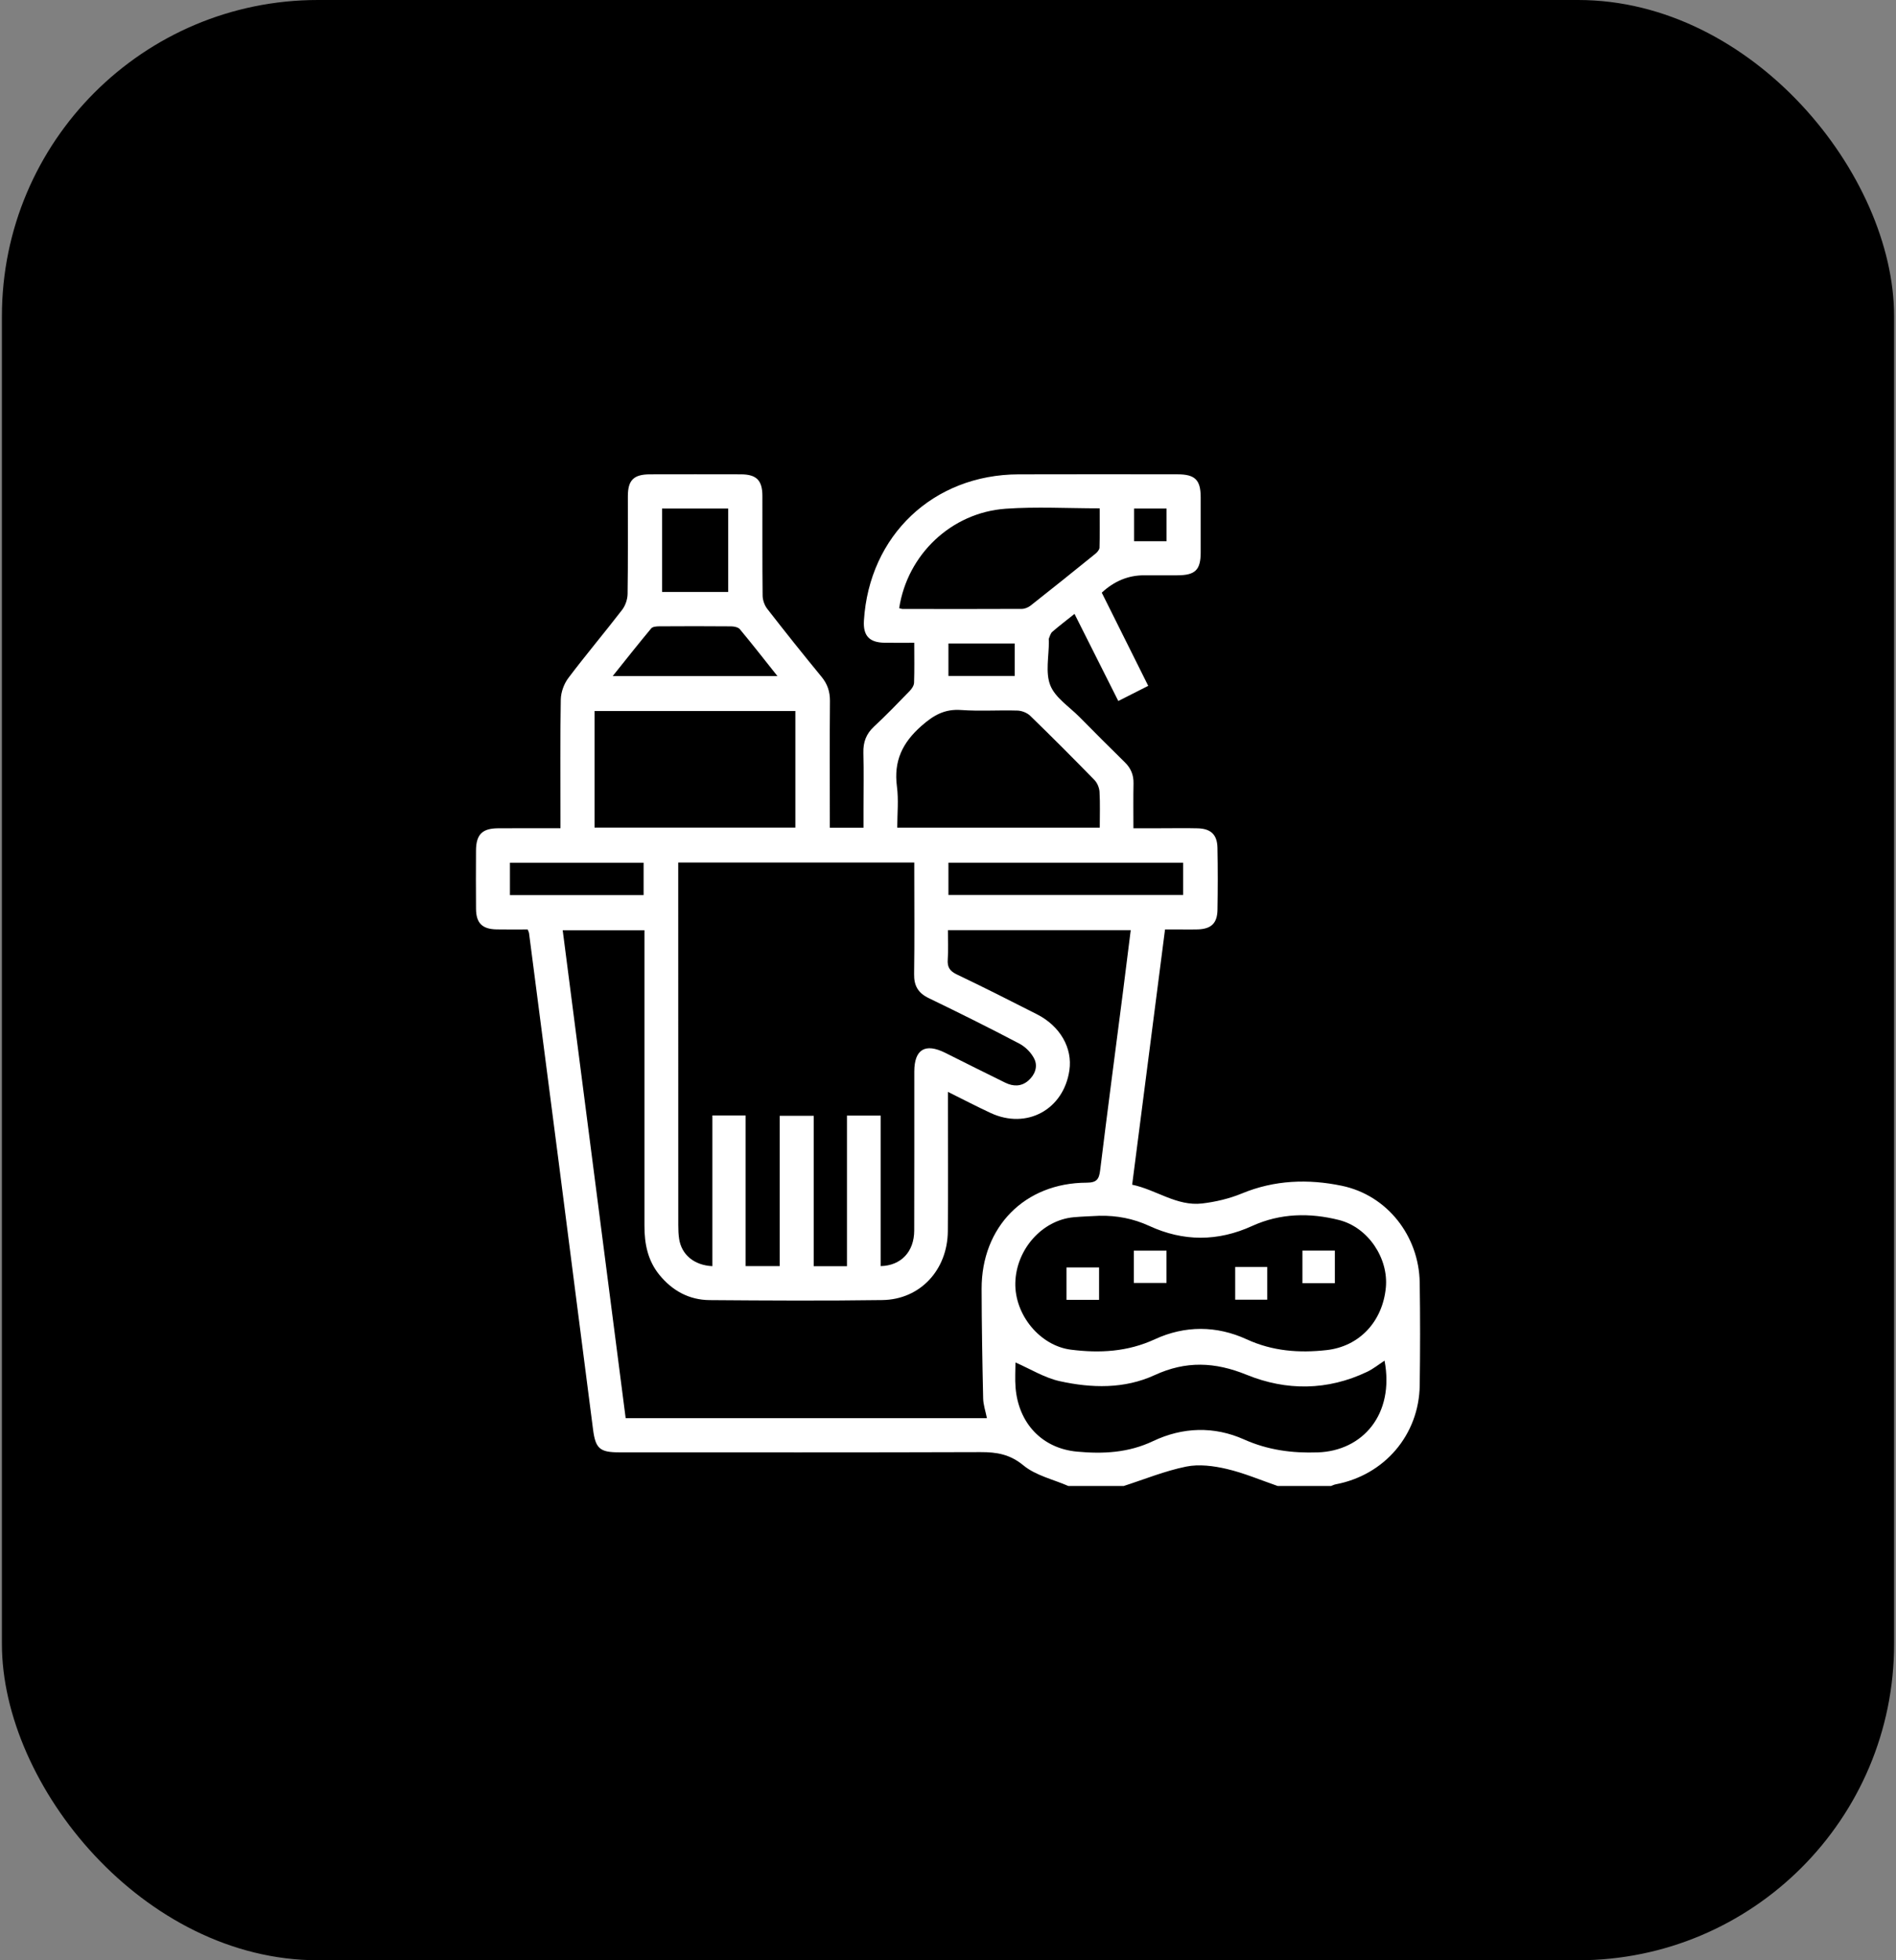 <svg xmlns="http://www.w3.org/2000/svg" fill="none" viewBox="0 0 120 124" height="124" width="120">
<rect x="0" y="0" width="120" height="124" fill="#808080" stroke="none"/>
<rect style="fill:#90A5B0;fill:color(display-p3 0.565 0.647 0.69);fill-opacity:1;" fill="#90A5B0" rx="20" height="124" width="119.758" x="0.121"></rect>
<g clip-path="url(#clip0_136_2625)">
<path style="fill:white;fill-opacity:1;" fill="white" d="M67.619 94C66.659 93.582 65.554 93.339 64.777 92.699C63.919 91.992 63.085 91.854 62.063 91.857C54.44 91.883 46.816 91.871 39.192 91.871C37.974 91.871 37.691 91.641 37.535 90.428C36.805 84.794 36.088 79.157 35.362 73.523C34.739 68.693 34.111 63.863 33.484 59.034C33.477 58.976 33.444 58.921 33.397 58.794C32.753 58.794 32.091 58.805 31.429 58.791C30.519 58.773 30.136 58.395 30.128 57.493C30.117 56.264 30.121 55.035 30.127 53.806C30.131 52.795 30.517 52.4 31.519 52.394C32.808 52.385 34.097 52.392 35.471 52.392C35.471 52.122 35.471 51.901 35.471 51.679C35.471 49.201 35.447 46.721 35.493 44.244C35.502 43.785 35.694 43.258 35.971 42.89C37.074 41.428 38.258 40.027 39.376 38.575C39.582 38.307 39.716 37.912 39.721 37.573C39.752 35.511 39.734 33.449 39.738 31.386C39.74 30.368 40.109 30.007 41.142 30.005C43.058 30.001 44.974 30 46.891 30.005C47.876 30.008 48.25 30.38 48.253 31.365C48.258 33.469 48.243 35.572 48.267 37.676C48.27 37.959 48.386 38.289 48.559 38.512C49.684 39.959 50.827 41.392 51.991 42.806C52.372 43.269 52.533 43.75 52.528 44.347C52.507 46.784 52.52 49.221 52.52 51.658V52.358H54.652C54.652 51.937 54.652 51.529 54.652 51.12C54.652 49.954 54.674 48.787 54.644 47.621C54.626 46.951 54.819 46.423 55.32 45.959C56.098 45.237 56.836 44.47 57.575 43.709C57.709 43.572 57.845 43.368 57.852 43.191C57.881 42.381 57.864 41.569 57.864 40.66C57.217 40.66 56.6 40.668 55.983 40.658C55.016 40.643 54.621 40.213 54.679 39.258C55.011 33.871 59.071 30.024 64.462 30.006C67.816 29.994 71.169 30.003 74.523 30.004C75.637 30.005 75.99 30.354 75.993 31.451C75.996 32.618 75.996 33.785 75.993 34.951C75.991 36.053 75.648 36.388 74.526 36.392C73.818 36.395 73.11 36.392 72.401 36.392C71.41 36.392 70.52 36.758 69.732 37.49C70.695 39.421 71.667 41.368 72.673 43.385C72.044 43.703 71.442 44.008 70.778 44.344C69.853 42.505 68.944 40.695 68.007 38.833C67.498 39.239 67.038 39.59 66.601 39.967C66.491 40.062 66.448 40.239 66.388 40.384C66.366 40.438 66.383 40.508 66.384 40.57C66.391 41.507 66.153 42.541 66.475 43.352C66.787 44.138 67.671 44.699 68.314 45.348C69.266 46.31 70.221 47.271 71.189 48.217C71.573 48.592 71.752 49.016 71.741 49.552C71.722 50.466 71.735 51.381 71.735 52.392C72.34 52.392 72.913 52.392 73.487 52.392C74.257 52.392 75.028 52.377 75.799 52.396C76.631 52.416 77.038 52.796 77.054 53.622C77.081 54.933 77.079 56.246 77.056 57.558C77.041 58.404 76.659 58.76 75.821 58.791C75.488 58.804 75.154 58.795 74.821 58.795C74.489 58.795 74.158 58.795 73.736 58.795C73.043 64.179 72.353 69.534 71.656 74.941C73.181 75.259 74.481 76.317 76.089 76.128C76.942 76.027 77.811 75.821 78.603 75.494C80.669 74.64 82.799 74.568 84.919 75.008C87.796 75.604 89.809 78.18 89.855 81.132C89.888 83.298 89.886 85.465 89.856 87.631C89.812 90.764 87.624 93.315 84.533 93.895C84.433 93.914 84.34 93.964 84.243 94H80.868C79.795 93.631 78.742 93.179 77.642 92.922C76.814 92.728 75.891 92.607 75.075 92.773C73.728 93.046 72.435 93.577 71.119 94H67.619ZM59.995 69.069C59.995 69.428 59.995 69.656 59.995 69.885C59.995 72.55 60.012 75.216 59.989 77.882C59.968 80.338 58.236 82.204 55.849 82.238C52.206 82.29 48.561 82.269 44.917 82.241C43.618 82.232 42.556 81.652 41.732 80.642C40.995 79.738 40.787 78.676 40.788 77.547C40.789 71.591 40.788 65.635 40.788 59.679C40.788 59.412 40.788 59.145 40.788 58.846H35.614C36.947 69.17 38.273 79.438 39.599 89.71H62.464C62.376 89.27 62.234 88.866 62.225 88.459C62.173 86.149 62.133 83.839 62.128 81.529C62.12 77.605 64.859 74.824 68.773 74.813C69.415 74.811 69.56 74.598 69.631 74.022C70.089 70.284 70.584 66.551 71.065 62.816C71.234 61.502 71.396 60.187 71.565 58.839H59.995C59.995 59.486 60.028 60.091 59.984 60.691C59.949 61.172 60.105 61.424 60.553 61.638C62.261 62.452 63.95 63.306 65.636 64.164C67.101 64.91 67.888 66.295 67.683 67.702C67.321 70.19 64.983 71.465 62.699 70.405C61.819 69.996 60.958 69.546 59.995 69.069H59.995ZM45.088 80.094V70.561H47.192V80.089H49.35V70.581H51.501V80.096H53.605V70.57H55.74V80.091C57.029 80.059 57.858 79.181 57.862 77.846C57.873 74.493 57.865 71.14 57.867 67.788C57.867 66.379 58.552 65.966 59.828 66.6C61.093 67.23 62.355 67.87 63.626 68.489C64.127 68.733 64.641 68.744 65.087 68.354C65.501 67.992 65.693 67.473 65.472 67.002C65.288 66.609 64.911 66.226 64.523 66.021C62.628 65.023 60.709 64.07 58.781 63.139C58.111 62.815 57.843 62.36 57.855 61.617C57.887 59.494 57.866 57.369 57.866 55.245V54.561H42.926C42.926 54.817 42.926 55.04 42.926 55.263C42.926 62.676 42.926 70.09 42.929 77.504C42.929 77.794 42.939 78.088 42.984 78.375C43.138 79.365 43.929 80.04 45.089 80.094L45.088 80.094ZM69.578 76.907C69.038 76.937 68.496 76.95 67.958 76.999C65.96 77.179 64.314 79.031 64.261 81.143C64.21 83.166 65.82 85.131 67.783 85.377C69.601 85.606 71.366 85.514 73.091 84.718C74.994 83.84 76.999 83.846 78.903 84.721C80.545 85.474 82.224 85.597 83.964 85.403C86.034 85.171 87.505 83.605 87.712 81.447C87.887 79.616 86.609 77.643 84.745 77.174C82.904 76.71 81.036 76.738 79.249 77.552C77.079 78.542 74.899 78.545 72.733 77.546C71.726 77.082 70.68 76.885 69.578 76.907H69.578ZM64.27 86.186C64.27 86.672 64.23 87.234 64.277 87.79C64.467 90.035 65.954 91.617 68.155 91.825C69.8 91.981 71.416 91.904 72.976 91.162C74.85 90.271 76.841 90.209 78.732 91.053C80.251 91.732 81.787 91.93 83.409 91.874C86.247 91.776 88.269 89.469 87.63 86.071C87.262 86.31 86.919 86.59 86.531 86.775C84.021 87.974 81.413 87.987 78.903 86.966C76.891 86.147 75.057 86.076 73.079 86.986C71.161 87.868 69.088 87.814 67.074 87.37C66.109 87.158 65.221 86.6 64.27 86.186L64.27 86.186ZM37.63 52.351H50.339V44.977H37.63V52.351ZM69.605 52.356C69.605 51.578 69.632 50.832 69.59 50.09C69.575 49.833 69.449 49.526 69.27 49.342C67.933 47.97 66.579 46.614 65.204 45.28C65.008 45.089 64.672 44.957 64.396 44.949C63.21 44.913 62.017 44.998 60.836 44.914C59.797 44.839 59.103 45.23 58.328 45.911C57.111 46.979 56.556 48.144 56.768 49.754C56.88 50.606 56.788 51.485 56.788 52.356H69.604L69.605 52.356ZM56.91 38.472C57.004 38.495 57.064 38.521 57.123 38.521C59.642 38.525 62.16 38.53 64.678 38.517C64.866 38.516 65.084 38.422 65.235 38.303C66.608 37.222 67.971 36.128 69.329 35.029C69.447 34.933 69.585 34.775 69.589 34.643C69.613 33.819 69.601 32.995 69.601 32.156C67.559 32.156 65.597 32.044 63.653 32.181C60.209 32.424 57.428 35.08 56.91 38.472ZM74.883 54.573H60.027V56.614H74.883V54.573ZM49.203 42.764C48.359 41.705 47.609 40.742 46.828 39.804C46.722 39.677 46.467 39.624 46.279 39.622C44.762 39.608 43.245 39.61 41.727 39.62C41.553 39.621 41.309 39.639 41.217 39.749C40.413 40.712 39.636 41.697 38.781 42.764H49.203V42.764ZM46.089 37.446V32.171H41.903V37.446H46.089ZM32.274 56.621H40.734V54.577H32.274V56.621ZM64.221 40.708H60.027V42.759H64.221V40.708ZM73.833 34.236V32.17H71.778V34.236H73.833ZM73.829 81.155V79.114H71.763V81.155H73.829ZM69.562 80.176H67.501V82.225H69.562V80.176ZM78.176 82.216H80.203V80.145H78.176V82.216ZM82.433 79.11V81.171H84.485V79.11H82.433Z"></path>
</g>
<defs>
<clipPath id="clip0_136_2625">
<rect transform="translate(30.121 30)" style="fill:white;fill-opacity:1;" fill="white" height="64" width="59.758"></rect>
</clipPath>
</defs>
</svg>
